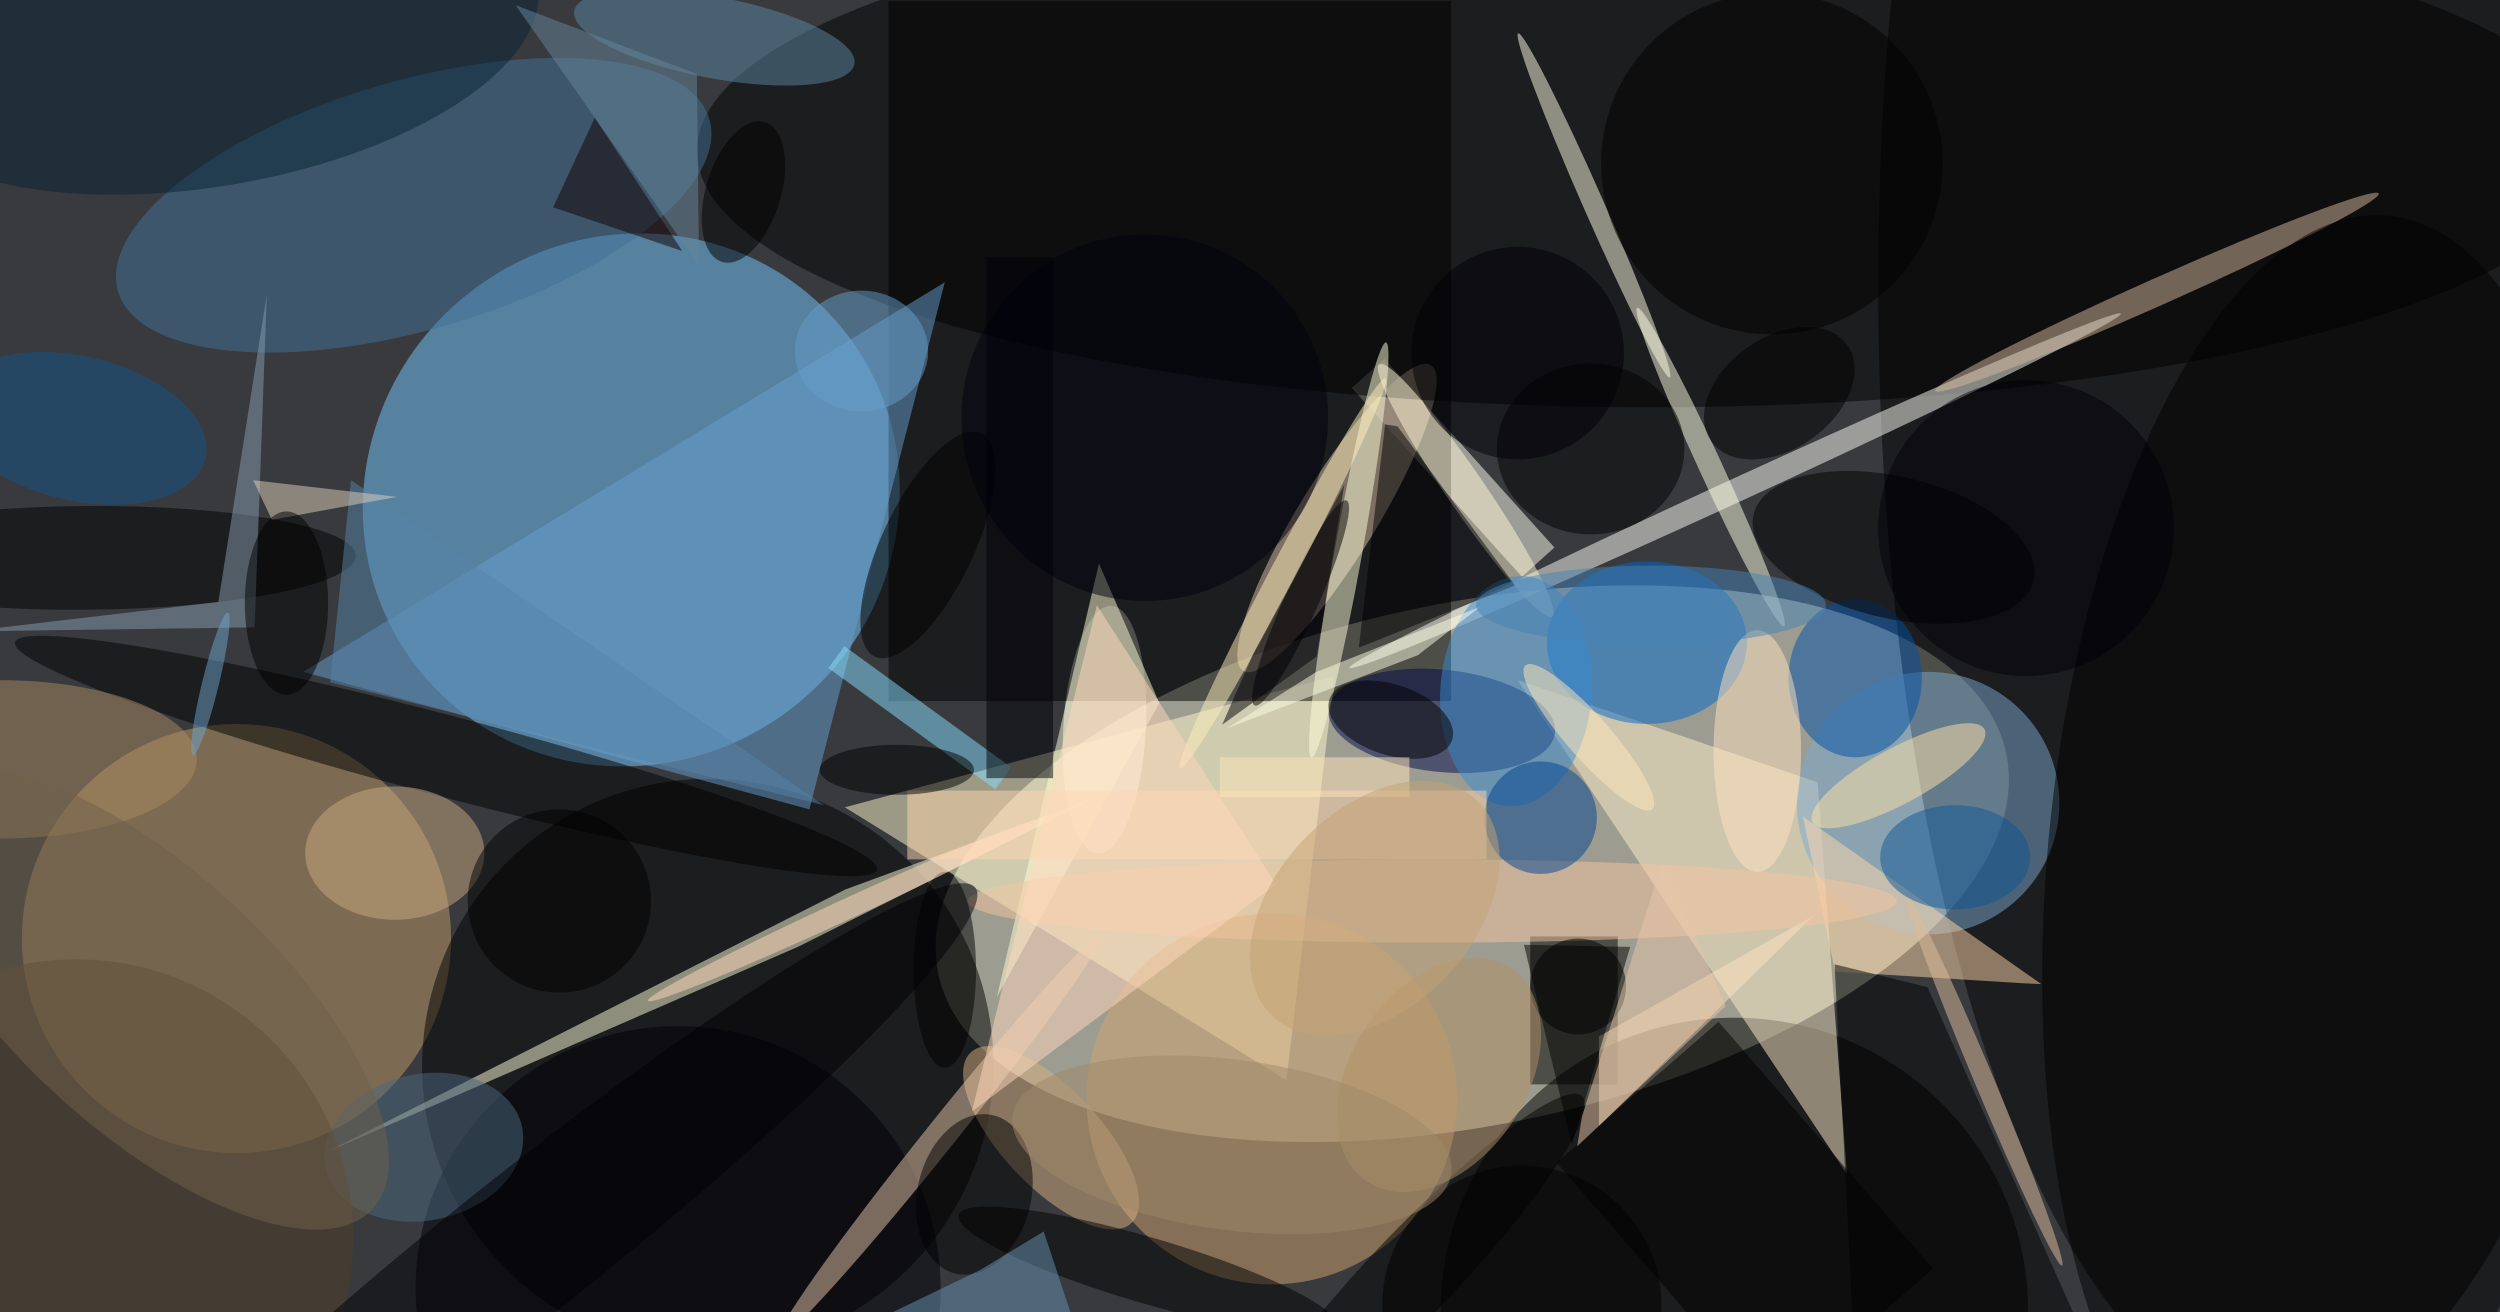 <svg xmlns="http://www.w3.org/2000/svg" version="1.1" width="1200" height="630">
<rect x="0" y="0" width="1200" height="630" fill="#383a3e" />
<g transform="scale(1) translate(0.5 0.5)">
<g transform="translate(706.201 414.078) rotate(-11.596) scale(261.717 125.378)"><ellipse fill="#fffde2" fill-opacity="0.502" cx="0" cy="0" rx="1" ry="1" /></g>
<g transform="translate(302.517 239.446) rotate(411.353) scale(126.225 130.528)"><ellipse fill="#75c8ff" fill-opacity="0.502" cx="0" cy="0" rx="1" ry="1" /></g>
<polygon fill="#fffacc" fill-opacity="0.502" points="405,387 617,518 640,324" />
<ellipse fill="#bf9a67" fill-opacity="0.502" cx="113" cy="450" rx="103" ry="103" />
<ellipse fill="#d1a370" fill-opacity="0.502" cx="610" cy="527" rx="89" ry="89" />
<g transform="translate(697 224) rotate(48) scale(122 21)"><rect fill="#ffffee" fill-opacity="0.502" x="-0.5" y="-0.5" width="1" height="1" /></g>
<ellipse fill="#000000" fill-opacity="0.502" cx="832" cy="629" rx="141" ry="141" />
<g transform="translate(529.661 349.734) rotate(93.209) scale(59.497 19.822)"><ellipse fill="#fffff2" fill-opacity="0.502" cx="0" cy="0" rx="1" ry="1" /></g>
<rect fill="#000000" fill-opacity="0.502" x="426" y="0" width="270" height="336" />
<ellipse fill="#000000" fill-opacity="0.502" cx="1095" cy="136" rx="194" ry="542" />
<g transform="translate(339.232 510.875) rotate(381.829) scale(137.001 137.59)"><ellipse fill="#000000" fill-opacity="0.502" cx="0" cy="0" rx="1" ry="1" /></g>
<g transform="translate(641.27 248.102) rotate(301.584) scale(86.115 18.761)"><ellipse fill="#dec3a8" fill-opacity="0.502" cx="0" cy="0" rx="1" ry="1" /></g>
<rect fill="#000000" fill-opacity="0.502" x="734" y="449" width="42" height="71" />
<ellipse fill="#000000" fill-opacity="0.502" cx="791" cy="72" rx="457" ry="123" />
<polygon fill="#ffeec9" fill-opacity="0.502" points="872,375 728,326 886,563" />
<ellipse fill="#7aa7cf" fill-opacity="0.502" cx="925" cy="385" rx="63" ry="63" />
<g transform="translate(691.574 345.499) rotate(365.931) scale(54.637 24.559)"><ellipse fill="#000849" fill-opacity="0.502" cx="0" cy="0" rx="1" ry="1" /></g>
<polygon fill="#ffffd6" fill-opacity="0.502" points="478,478 556,337 527,270" />
<polygon fill="#699fcf" fill-opacity="0.502" points="388,388 453,135 145,322" />
<polygon fill="#fffedc" fill-opacity="0.502" points="405.343,426.413,156.209,552.539,382.974,453.752,526.014,382.061" />
<g transform="translate(832.344 235.064) rotate(155.336) scale(203.782 5.68)"><ellipse fill="#fffff6" fill-opacity="0.502" cx="0" cy="0" rx="1" ry="1" /></g>
<g transform="translate(764.609 98.101) rotate(66.215) scale(90.247 4.972)"><ellipse fill="#ffffe6" fill-opacity="0.502" cx="0" cy="0" rx="1" ry="1" /></g>
<ellipse fill="#0068cc" fill-opacity="0.502" cx="790" cy="308" rx="48" ry="39" />
<g transform="translate(646.901 263.539) rotate(10.185) scale(6.656 101.253)"><ellipse fill="#ffffda" fill-opacity="0.502" cx="0" cy="0" rx="1" ry="1" /></g>
<g transform="translate(198.073 98.014) rotate(-106.243) scale(59.755 147.815)"><ellipse fill="#427297" fill-opacity="0.502" cx="0" cy="0" rx="1" ry="1" /></g>
<g transform="translate(504.02 545.616) rotate(136.694) scale(23.565 56.252)"><ellipse fill="#d8b283" fill-opacity="0.502" cx="0" cy="0" rx="1" ry="1" /></g>
<g transform="translate(213.588 362.406) rotate(104.775) scale(19.391 213.964)"><ellipse fill="#000000" fill-opacity="0.502" cx="0" cy="0" rx="1" ry="1" /></g>
<polygon fill="#ffd8aa" fill-opacity="0.502" points="880.301,465.86,970.018,471.436,979.306,471.872,864.905,391.457" />
<g transform="translate(820.625 223.703) rotate(155.246) scale(5.57 84.243)"><ellipse fill="#ffffe3" fill-opacity="0.502" cx="0" cy="0" rx="1" ry="1" /></g>
<g transform="translate(703.06 234.907) rotate(235.588) scale(73.399 9.165)"><ellipse fill="#fff7d5" fill-opacity="0.502" cx="0" cy="0" rx="1" ry="1" /></g>
<polygon fill="#ffe3c0" fill-opacity="0.502" points="767,540 870,439 767,497" />
<ellipse fill="#0051a7" fill-opacity="0.502" cx="890" cy="325" rx="32" ry="38" />
<g transform="translate(727.242 331.229) rotate(364.326) scale(36.381 55.321)"><ellipse fill="#368acf" fill-opacity="0.502" cx="0" cy="0" rx="1" ry="1" /></g>
<ellipse fill="#000007" fill-opacity="0.502" cx="325" cy="618" rx="126" ry="126" />
<g transform="translate(40.341 267.283) rotate(269.548) scale(24.9 129.946)"><ellipse fill="#000000" fill-opacity="0.502" cx="0" cy="0" rx="1" ry="1" /></g>
<ellipse fill="#000000" fill-opacity="0.502" cx="763" cy="215" rx="45" ry="41" />
<g transform="translate(1034.854 139.752) rotate(336.01) scale(116.502 6.559)"><ellipse fill="#d5baa0" fill-opacity="0.502" cx="0" cy="0" rx="1" ry="1" /></g>
<g transform="translate(623.783 288.926) rotate(204.161) scale(8.092 53.887)"><ellipse fill="#000000" fill-opacity="0.502" cx="0" cy="0" rx="1" ry="1" /></g>
<g transform="translate(342.379 17.51) rotate(100.799) scale(19.525 68.438)"><ellipse fill="#5b85a2" fill-opacity="0.502" cx="0" cy="0" rx="1" ry="1" /></g>
<g transform="translate(450.732 544.846) rotate(308.681) scale(123.743 7.212)"><ellipse fill="#e6c7aa" fill-opacity="0.502" cx="0" cy="0" rx="1" ry="1" /></g>
<ellipse fill="#a98a60" fill-opacity="0.502" cx="0" cy="364" rx="94" ry="38" />
<ellipse fill="#caaa80" fill-opacity="0.502" cx="189" cy="409" rx="43" ry="32" />
<g transform="translate(202.934 550.177) rotate(168.556) scale(48.132 35.161)"><ellipse fill="#4a697e" fill-opacity="0.502" cx="0" cy="0" rx="1" ry="1" /></g>
<ellipse fill="#f3c59f" fill-opacity="0.502" cx="687" cy="432" rx="223" ry="20" />
<g transform="translate(441 344) rotate(306) scale(13 99)"><rect fill="#85dfff" fill-opacity="0.502" x="-0.5" y="-0.5" width="1" height="1" /></g>
<g transform="translate(550.179 609.287) rotate(106.367) scale(15.788 94.395)"><ellipse fill="#000000" fill-opacity="0.502" cx="0" cy="0" rx="1" ry="1" /></g>
<g transform="translate(908.414 262.25) rotate(103.215) scale(34.016 69.033)"><ellipse fill="#000000" fill-opacity="0.502" cx="0" cy="0" rx="1" ry="1" /></g>
<ellipse fill="#004290" fill-opacity="0.502" cx="739" cy="392" rx="27" ry="27" />
<g transform="translate(1116.601 414.56) rotate(95.328) scale(312.895 134.34)"><ellipse fill="#000000" fill-opacity="0.502" cx="0" cy="0" rx="1" ry="1" /></g>
<g transform="translate(910.765 371.866) rotate(331.579) scale(46.906 13.358)"><ellipse fill="#ffe2a7" fill-opacity="0.502" cx="0" cy="0" rx="1" ry="1" /></g>
<polygon fill="#000000" fill-opacity="0.502" points="889.411,645,880.103,462.368,924.68,473.318,1000.436,642.505" />
<ellipse fill="#ffe3bf" fill-opacity="0.502" cx="843" cy="360" rx="21" ry="58" />
<ellipse fill="#000000" fill-opacity="0.502" cx="757" cy="473" rx="23" ry="23" />
<g transform="translate(467.17 572.818) rotate(193.341) scale(27.317 39.054)"><ellipse fill="#000000" fill-opacity="0.502" cx="0" cy="0" rx="1" ry="1" /></g>
<g transform="translate(667.072 344.935) rotate(288.344) scale(16.918 31.02)"><ellipse fill="#000000" fill-opacity="0.502" cx="0" cy="0" rx="1" ry="1" /></g>
<rect fill="#ffd6af" fill-opacity="0.502" x="435" y="379" width="278" height="33" />
<g transform="translate(677.687 610.978) rotate(133.574) scale(117.779 20.504)"><ellipse fill="#000000" fill-opacity="0.502" cx="0" cy="0" rx="1" ry="1" /></g>
<ellipse fill="#000000" fill-opacity="0.502" cx="453" cy="465" rx="15" ry="47" />
<g transform="translate(100.484 19.335) rotate(350.284) scale(159.244 69.55)"><ellipse fill="#092337" fill-opacity="0.502" cx="0" cy="0" rx="1" ry="1" /></g>
<g transform="translate(615.204 274.766) rotate(117.775) scale(105.803 6.116)"><ellipse fill="#ffefbc" fill-opacity="0.502" cx="0" cy="0" rx="1" ry="1" /></g>
<polygon fill="#ffffe3" fill-opacity="0.502" points="680.062,313.99,588.367,349.154,631.053,322.167,710.023,290.733" />
<ellipse fill="#659dca" fill-opacity="0.502" cx="413" cy="168" rx="32" ry="29" />
<rect fill="#000009" fill-opacity="0.502" x="473" y="123" width="32" height="250" />
<polygon fill="#5784a8" fill-opacity="0.502" points="158,327 168,230 395,386" />
<polygon fill="#000002" fill-opacity="0.502" points="726.72,280.473,651.723,310.37,664.355,203.197,670.285,204.16" />
<polygon fill="#859cad" fill-opacity="0.502" points="104.312,288.427,127.568,140.857,121.712,300.639,-16,302.579" />
<g transform="translate(444.903 261.066) rotate(295.543) scale(59.34 22.026)"><ellipse fill="#000000" fill-opacity="0.502" cx="0" cy="0" rx="1" ry="1" /></g>
<polygon fill="#ffd8bb" fill-opacity="0.502" points="526,290 466,533 612,424" />
<g transform="translate(951.794 517.824) rotate(67.2) scale(96.694 4.629)"><ellipse fill="#debe9b" fill-opacity="0.502" cx="0" cy="0" rx="1" ry="1" /></g>
<g transform="translate(690.203 515.478) rotate(304.222) scale(61.69 41.907)"><ellipse fill="#b28f64" fill-opacity="0.502" cx="0" cy="0" rx="1" ry="1" /></g>
<g transform="translate(837 583) rotate(139) scale(103 157)"><rect fill="#000000" fill-opacity="0.502" x="-0.5" y="-0.5" width="1" height="1" /></g>
<ellipse fill="#513f27" fill-opacity="0.502" cx="36" cy="593" rx="133" ry="133" />
<g transform="translate(251.912 596.904) rotate(231.536) scale(34.245 275.505)"><ellipse fill="#000004" fill-opacity="0.502" cx="0" cy="0" rx="1" ry="1" /></g>
<ellipse fill="#000000" fill-opacity="0.502" cx="850" cy="78" rx="82" ry="82" />
<polygon fill="#dfcfba" fill-opacity="0.502" points="121,230 130,249 190,238" />
<ellipse fill="#000000" fill-opacity="0.502" cx="137" cy="289" rx="20" ry="44" />
<polygon fill="#6794b3" fill-opacity="0.502" points="395.545,645,518.486,645,500.458,590.597,469.937,609.113" />
<polygon fill="#120000" fill-opacity="0.502" points="285,56 327,120 265,99" />
<g transform="translate(36.794 205.124) rotate(13.325) scale(63.051 34.609)"><ellipse fill="#145487" fill-opacity="0.502" cx="0" cy="0" rx="1" ry="1" /></g>
<polygon fill="#000000" fill-opacity="0.502" points="782,454 731,453 754,549" />
<ellipse fill="#0e5693" fill-opacity="0.502" cx="938" cy="411" rx="36" ry="25" />
<g transform="translate(853.57 188.233) rotate(324.778) scale(39.993 26.822)"><ellipse fill="#000000" fill-opacity="0.502" cx="0" cy="0" rx="1" ry="1" /></g>
<ellipse fill="#000000" fill-opacity="0.502" cx="430" cy="369" rx="37" ry="12" />
<ellipse fill="#00000e" fill-opacity="0.502" cx="549" cy="200" rx="88" ry="88" />
<polygon fill="#668599" fill-opacity="0.502" points="334,35 335,127 247,2" />
<ellipse fill="#4682b6" fill-opacity="0.502" cx="792" cy="290" rx="84" ry="19" />
<g transform="translate(762.145 353.402) rotate(228.581) scale(45.983 10.373)"><ellipse fill="#ffe8bb" fill-opacity="0.502" cx="0" cy="0" rx="1" ry="1" /></g>
<ellipse fill="#000000" fill-opacity="0.502" cx="268" cy="432" rx="44" ry="44" />
<polygon fill="#e8c6a8" fill-opacity="0.502" points="758.825,535.549,756.546,549.738,827.906,482.373,797.343,413.309" />
<rect fill="#ffe5ba" fill-opacity="0.502" x="585" y="363" width="91" height="19" />
<ellipse fill="#000006" fill-opacity="0.502" cx="728" cy="169" rx="51" ry="51" />
<ellipse fill="#000000" fill-opacity="0.502" cx="730" cy="626" rx="67" ry="67" />
<ellipse fill="#000008" fill-opacity="0.502" cx="972" cy="253" rx="71" ry="71" />
<g transform="translate(356.344 91.666) rotate(287.036) scale(35.083 17.967)"><ellipse fill="#000000" fill-opacity="0.502" cx="0" cy="0" rx="1" ry="1" /></g>
<g transform="translate(68.481 478.794) rotate(132.588) scale(62.301 149.204)"><ellipse fill="#71604a" fill-opacity="0.502" cx="0" cy="0" rx="1" ry="1" /></g>
<polygon fill="#000007" fill-opacity="0.502" points="586.123,347.369,601.112,313.182,644.752,232.163,631.495,314.608" />
<g transform="translate(100.498 327.737) rotate(283.734) scale(35.193 4.033)"><ellipse fill="#6fa4cc" fill-opacity="0.502" cx="0" cy="0" rx="1" ry="1" /></g>
<g transform="translate(590.793 549.021) rotate(97.468) scale(40.919 106.215)"><ellipse fill="#9e8869" fill-opacity="0.502" cx="0" cy="0" rx="1" ry="1" /></g>
<g transform="translate(403.469 436.973) rotate(155.225) scale(102.472 4.971)"><ellipse fill="#ffd6b9" fill-opacity="0.502" cx="0" cy="0" rx="1" ry="1" /></g>
<g transform="translate(659.353 435.519) rotate(133.419) scale(71.319 47.457)"><ellipse fill="#c3a174" fill-opacity="0.502" cx="0" cy="0" rx="1" ry="1" /></g>
</g>
</svg>